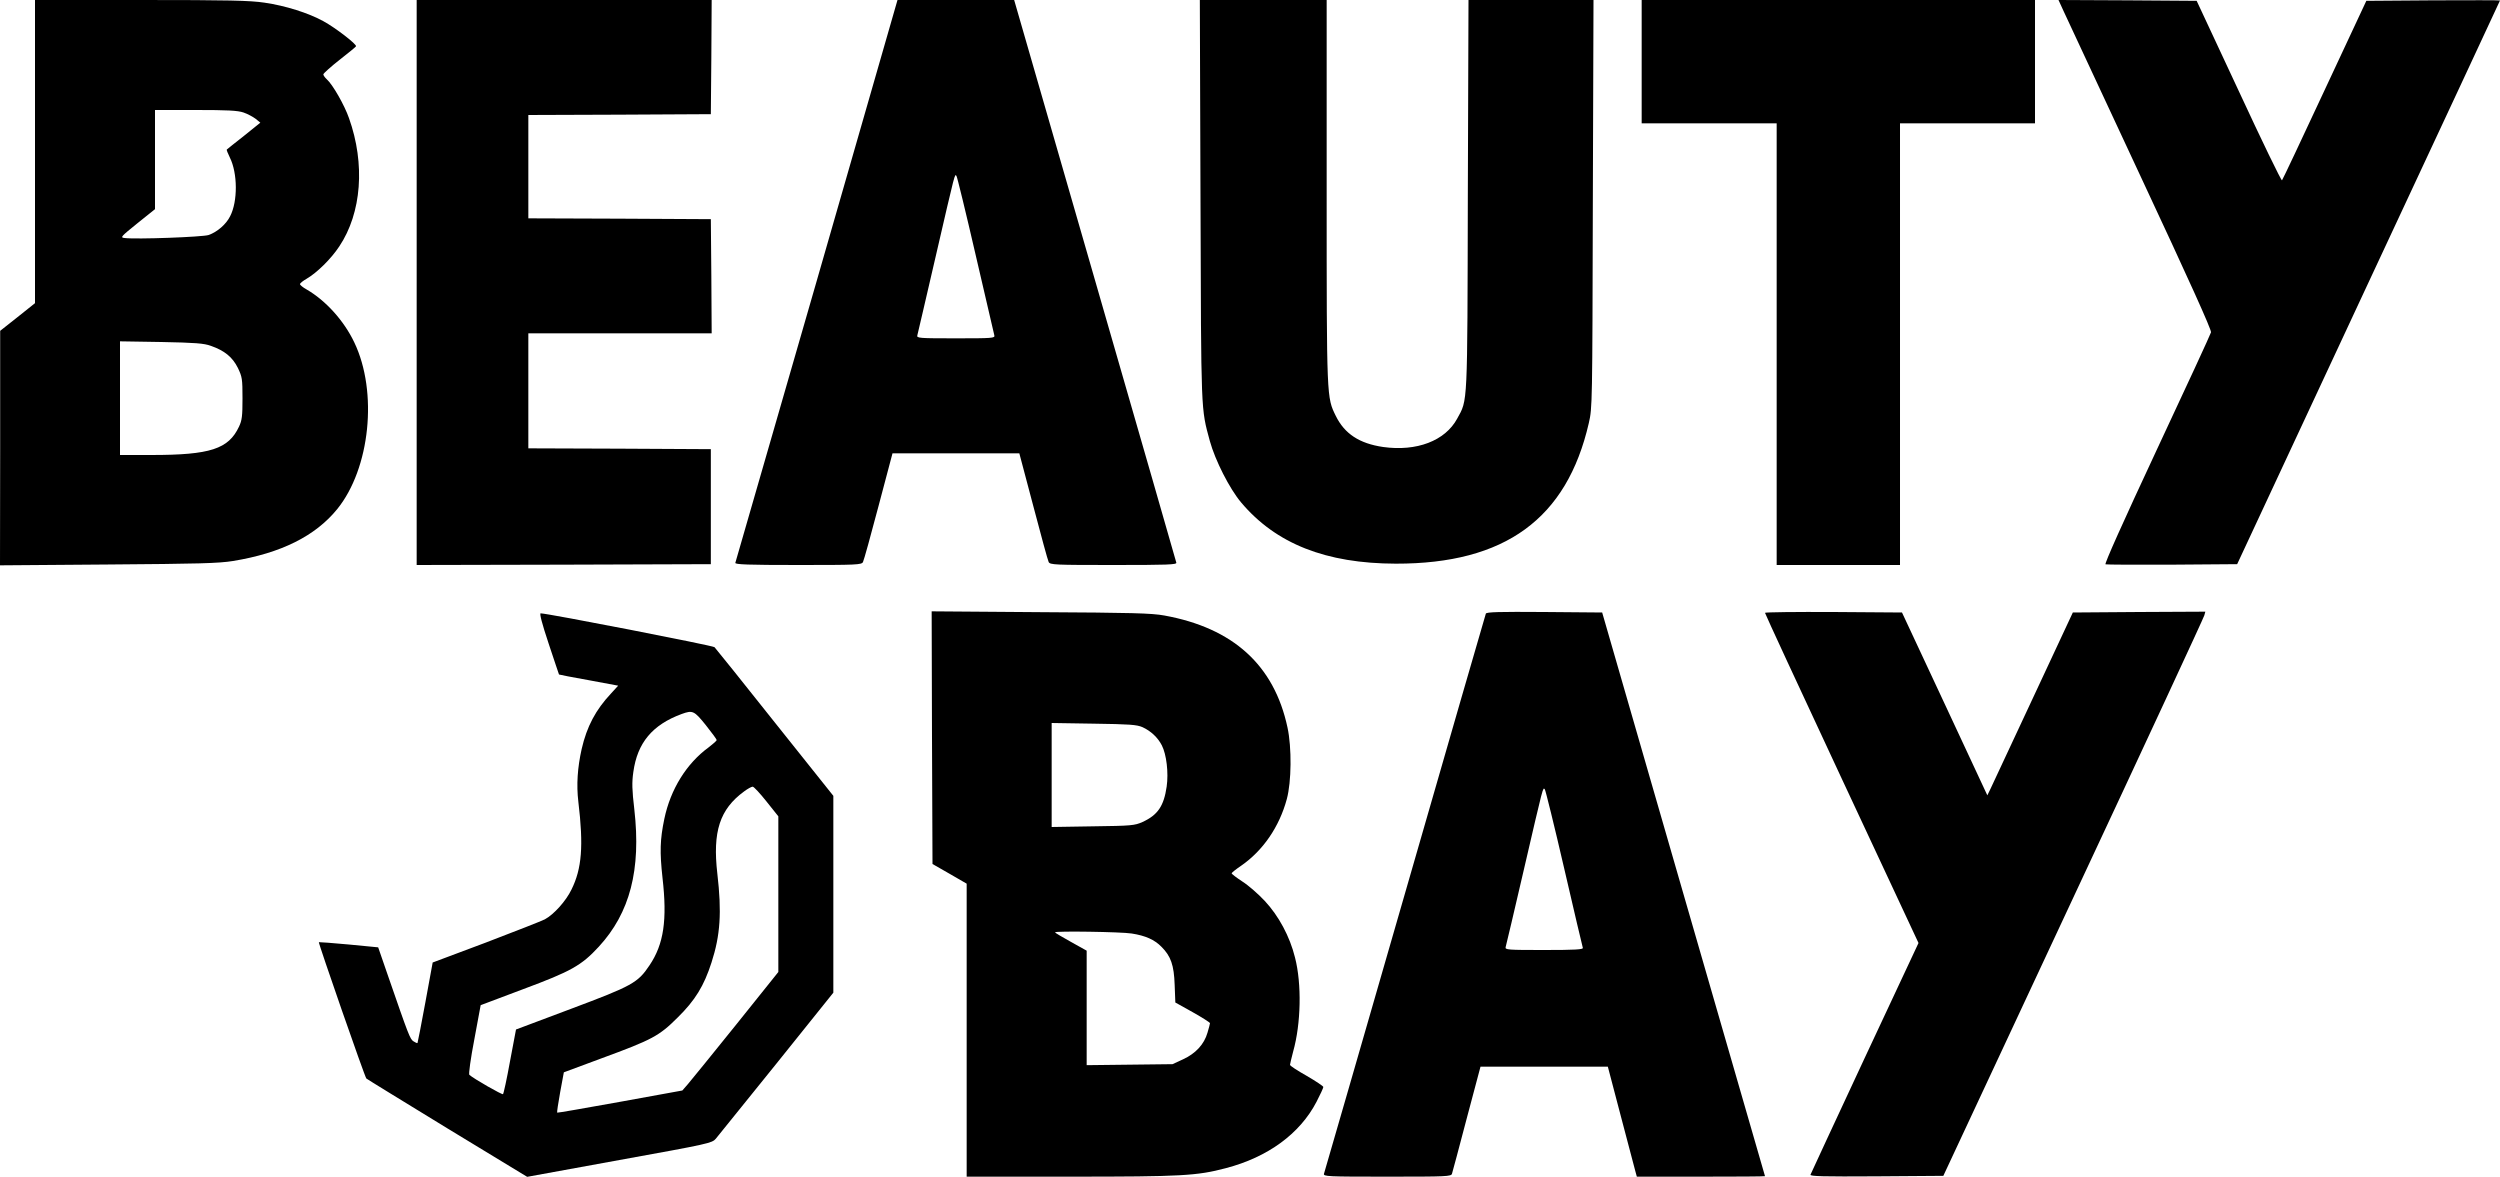 <?xml version="1.0" standalone="no"?>
<!DOCTYPE svg PUBLIC "-//W3C//DTD SVG 20010904//EN"
 "http://www.w3.org/TR/2001/REC-SVG-20010904/DTD/svg10.dtd">
<svg version="1.0" xmlns="http://www.w3.org/2000/svg"
 width="1500pt" height="706pt" viewBox="0 0 1500 706"
 preserveAspectRatio="xMidYMid meet">

<g transform="translate(0,706) scale(0.1,-0.1)"
fill="#000000" stroke="none">
<path d="M210 6150 l0 -909 -104 -83 -105 -83 0 -704 -1 -703 648 5 c543 4
664 7 750 21 288 47 494 150 625 311 198 244 245 703 103 1000 -62 131 -172
252 -286 318 -22 12 -40 27 -40 32 0 6 18 20 39 32 62 36 147 119 197 195 134
201 156 494 58 769 -27 78 -98 202 -133 233 -12 11 -21 24 -21 30 1 6 44 45
96 86 53 41 98 78 100 82 7 11 -124 112 -196 151 -89 49 -228 93 -353 111 -86
13 -218 16 -741 16 l-636 0 0 -910z m1251 235 c24 -8 57 -26 73 -38 l28 -23
-98 -79 c-55 -43 -101 -80 -103 -82 -3 -2 6 -23 18 -48 47 -94 48 -263 2 -352
-24 -49 -78 -95 -129 -113 -35 -12 -437 -27 -505 -18 -27 3 -22 8 77 88 l106
85 0 298 0 297 243 0 c191 0 253 -3 288 -15z m-196 -1400 c83 -29 130 -68 162
-132 26 -54 28 -66 28 -183 0 -106 -3 -132 -21 -170 -63 -134 -172 -170 -525
-170 l-189 0 0 341 0 341 248 -4 c204 -4 256 -8 297 -23z"/>
<path d="M2500 5365 l0 -1695 883 2 882 3 0 345 0 345 -547 3 -548 2 0 345 0
345 550 0 550 0 -2 343 -3 342 -547 3 -548 2 0 310 0 310 548 2 547 3 3 343 2
342 -885 0 -885 0 0 -1695z"/>
<path d="M4901 5377 c-267 -925 -487 -1688 -489 -1694 -3 -10 76 -13 377 -13
352 0 381 1 389 18 5 9 47 160 93 335 l84 317 380 0 381 0 84 -317 c46 -175
87 -326 92 -335 8 -17 37 -18 389 -18 325 0 380 2 377 14 -2 8 -221 771 -488
1695 l-485 1681 -350 0 -350 0 -484 -1683z m953 153 c59 -256 110 -473 112
-482 5 -17 -11 -18 -231 -18 -220 0 -236 1 -231 18 2 9 53 224 111 477 120
519 113 492 124 479 4 -5 56 -218 115 -474z"/>
<path d="M7203 5858 c4 -1293 2 -1244 56 -1444 32 -116 118 -286 188 -369 209
-248 509 -366 928 -367 655 -1 1026 269 1158 844 21 92 21 109 24 1316 l4
1222 -375 0 -375 0 -4 -1167 c-3 -1285 0 -1228 -64 -1345 -72 -133 -243 -198
-444 -170 -143 21 -231 79 -284 186 -55 113 -55 94 -55 1344 l0 1152 -380 0
-381 0 4 -1202z"/>
<path d="M9850 6690 l0 -370 405 0 405 0 0 -1325 0 -1325 370 0 370 0 0 1325
0 1325 405 0 405 0 0 370 0 370 -1180 0 -1180 0 0 -370z"/>
<path d="M12384 6988 c19 -40 226 -484 460 -987 291 -623 426 -921 422 -935
-3 -12 -149 -328 -325 -704 -204 -437 -315 -685 -308 -688 7 -2 187 -3 401 -2
l389 3 788 1690 c434 929 789 1691 789 1692 0 2 -180 2 -401 1 l-401 -3 -250
-535 c-137 -294 -252 -538 -256 -542 -4 -4 -121 237 -259 535 l-253 542 -414
3 -415 2 33 -72z"/>
<path d="M5592 2634 l3 -758 103 -59 102 -59 0 -879 0 -879 624 0 c665 0 757
5 931 51 252 66 444 206 544 398 23 44 41 84 41 89 0 5 -45 35 -100 67 -55 31
-100 60 -100 66 0 5 9 41 19 80 47 167 52 405 11 564 -31 126 -98 250 -181
339 -39 42 -100 95 -135 117 -35 23 -64 45 -64 49 0 4 25 24 56 45 132 91 230
234 275 401 28 103 30 309 4 429 -80 374 -326 597 -739 672 -76 14 -197 17
-744 20 l-652 5 2 -758z m1263 63 c50 -23 91 -61 116 -109 28 -55 41 -164 29
-248 -17 -116 -53 -170 -145 -212 -47 -21 -65 -23 -297 -26 l-248 -4 0 312 0
312 253 -4 c214 -3 258 -6 292 -21z m-65 -1238 c83 -13 137 -37 179 -80 56
-56 75 -109 79 -229 l4 -105 104 -58 c57 -32 104 -62 104 -66 0 -4 -7 -30 -15
-57 -20 -70 -71 -125 -147 -160 l-63 -29 -257 -3 -258 -3 0 343 0 344 -95 53
c-52 29 -95 54 -95 57 0 9 398 3 460 -7z"/>
<path d="M8915 3378 c-3 -7 -221 -762 -485 -1678 -264 -916 -483 -1673 -486
-1682 -5 -17 18 -18 379 -18 358 0 385 1 389 18 3 9 43 158 88 330 l83 312
382 0 382 0 78 -297 c43 -164 82 -313 87 -330 l9 -33 384 0 c212 0 385 1 385
3 0 1 -220 763 -489 1692 l-488 1690 -347 3 c-272 2 -348 0 -351 -10z m470
-1528 c59 -256 110 -471 112 -477 4 -10 -46 -13 -232 -13 -220 0 -236 1 -231
18 3 9 53 222 111 472 117 504 112 487 124 474 4 -5 57 -218 116 -474z"/>
<path d="M10590 3383 c0 -5 207 -452 460 -994 l461 -987 -322 -688 c-177 -379
-323 -695 -326 -702 -4 -10 76 -12 396 -10 l401 3 780 1670 c430 919 783 1680
786 1693 l6 22 -397 -2 -398 -3 -238 -510 c-131 -280 -246 -527 -256 -548
l-19 -39 -256 549 -256 548 -411 3 c-226 1 -411 -1 -411 -5z"/>
<path d="M3292 3198 c34 -101 61 -184 62 -185 1 -1 81 -17 178 -34 l177 -33
-42 -46 c-93 -99 -146 -199 -177 -334 -25 -111 -32 -215 -20 -316 32 -266 21
-402 -41 -527 -33 -69 -106 -150 -160 -179 -19 -10 -178 -72 -353 -139 l-320
-120 -44 -240 c-24 -132 -46 -241 -47 -243 -2 -2 -12 2 -24 10 -21 13 -29 35
-155 399 l-57 165 -176 17 c-98 9 -178 15 -180 14 -4 -4 276 -810 285 -818 4
-4 223 -138 486 -299 l479 -291 554 101 c536 97 555 101 578 128 12 15 176
218 364 451 l341 425 0 590 0 591 -351 440 c-192 242 -355 445 -362 452 -10
10 -1002 203 -1043 203 -8 0 7 -59 48 -182z m943 -489 c36 -45 65 -85 65 -89
0 -5 -22 -24 -48 -44 -133 -97 -229 -252 -266 -429 -26 -125 -28 -198 -11
-354 29 -252 8 -398 -78 -525 -70 -105 -103 -123 -471 -261 l-330 -124 -36
-191 c-19 -105 -38 -193 -42 -197 -5 -5 -175 92 -202 116 -5 4 8 99 30 213
l38 205 255 96 c287 107 349 141 454 255 187 203 254 462 213 823 -14 118 -15
163 -6 225 24 175 114 283 290 348 66 24 75 20 145 -67z m364 -458 l71 -89 0
-467 0 -467 -254 -317 c-140 -174 -270 -334 -288 -355 l-34 -39 -374 -68
c-206 -37 -376 -67 -377 -65 -2 2 6 57 18 123 l22 119 226 84 c305 112 346
134 457 245 105 103 158 190 203 330 53 164 62 300 35 533 -29 252 14 386 160
493 21 16 45 29 52 29 7 0 44 -40 83 -89z"/>
</g>
</svg>
